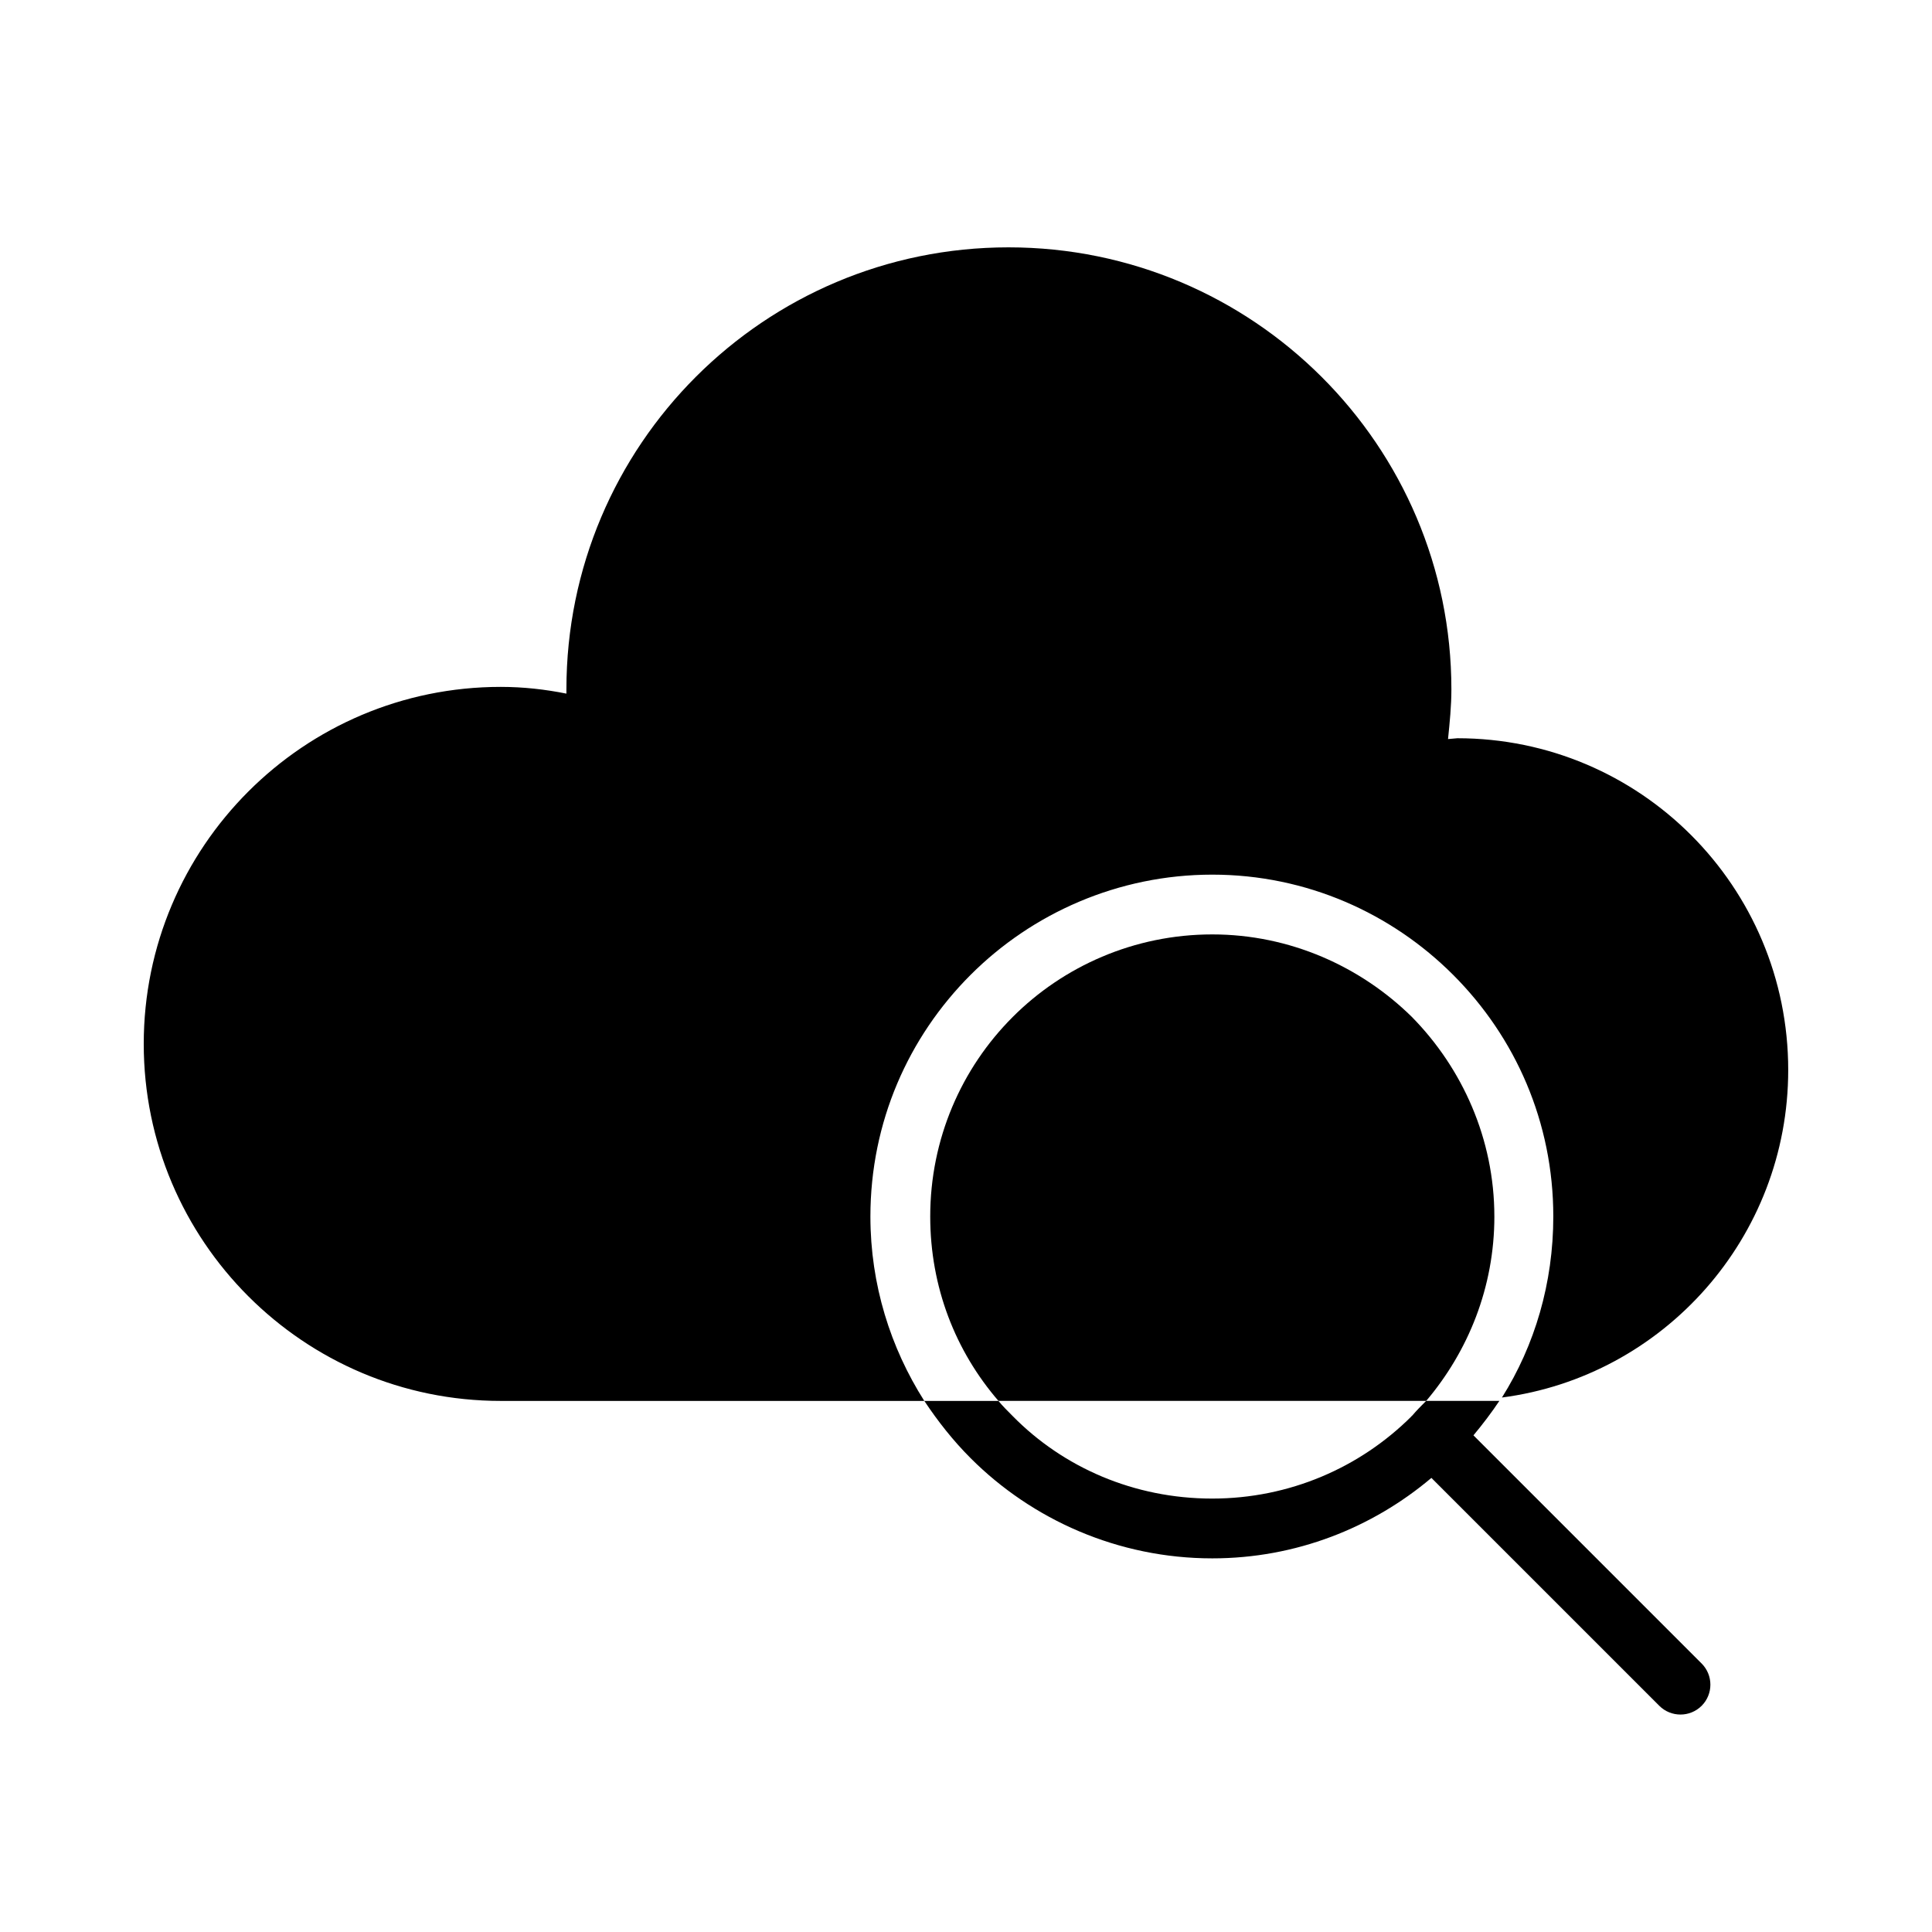<?xml version="1.0" encoding="UTF-8"?>
<!-- Uploaded to: SVG Find, www.svgrepo.com, Generator: SVG Find Mixer Tools -->
<svg fill="#000000" width="800px" height="800px" version="1.1" viewBox="144 144 512 512" xmlns="http://www.w3.org/2000/svg">
 <g>
  <path d="m401.23 402.34c16.281-16.289 39.055-26.551 64.039-26.551 25 0 47.539 10.266 63.82 26.551 16.516 16.516 26.551 39.047 26.551 64.039 0 17.625-4.902 34.141-13.609 47.98 42.832-5.582 75.863-42.398 75.863-86.797 0-48.648-39.266-87.922-87.688-87.922l-2.465 0.219c0.449-4.457 0.891-8.699 0.891-13.16 0-64.715-52.656-117.15-117.37-117.15-64.715 0-117.16 52.438-117.16 117.15v1.117c-5.566-1.117-11.375-1.785-17.406-1.785-52.215 0-94.605 42.398-94.605 94.613 0 52.215 42.391 94.613 94.605 94.613h112.25c-8.934-14.059-14.281-30.797-14.281-48.871 0.012-25 10.055-47.531 26.562-64.047z"/>
  <path d="m540.02 466.38c0-20.523-8.469-39.273-21.859-52.883-13.609-13.391-32.363-21.867-52.891-21.867-20.742 0-39.5 8.477-52.875 21.867-13.617 13.609-21.875 32.355-21.875 52.883 0 18.75 6.707 35.707 18.082 48.871h113.36c11.141-13.164 18.062-30.129 18.062-48.871z"/>
  <path d="m534.48 524.38c2.457-2.953 4.769-5.984 6.871-9.133h-19.406c-1.301 1.301-2.59 2.598-3.684 3.898-0.039 0.039-0.102 0.055-0.141 0.094-0.039 0.039-0.047 0.094-0.086 0.133-13.602 13.547-32.309 21.766-52.781 21.766-20.742 0-39.5-8.258-52.875-21.859-1.34-1.348-2.691-2.684-3.793-4.023h-19.633c3.566 5.359 7.582 10.484 12.273 15.176 16.281 16.289 39.055 26.551 64.039 26.551 22.184 0 42.422-8.109 58.07-21.324l60.402 60.402c1.551 1.543 3.574 2.312 5.606 2.312s4.055-0.77 5.606-2.312c3.094-3.102 3.094-8.109 0-11.211z"/>
 </g>
</svg>